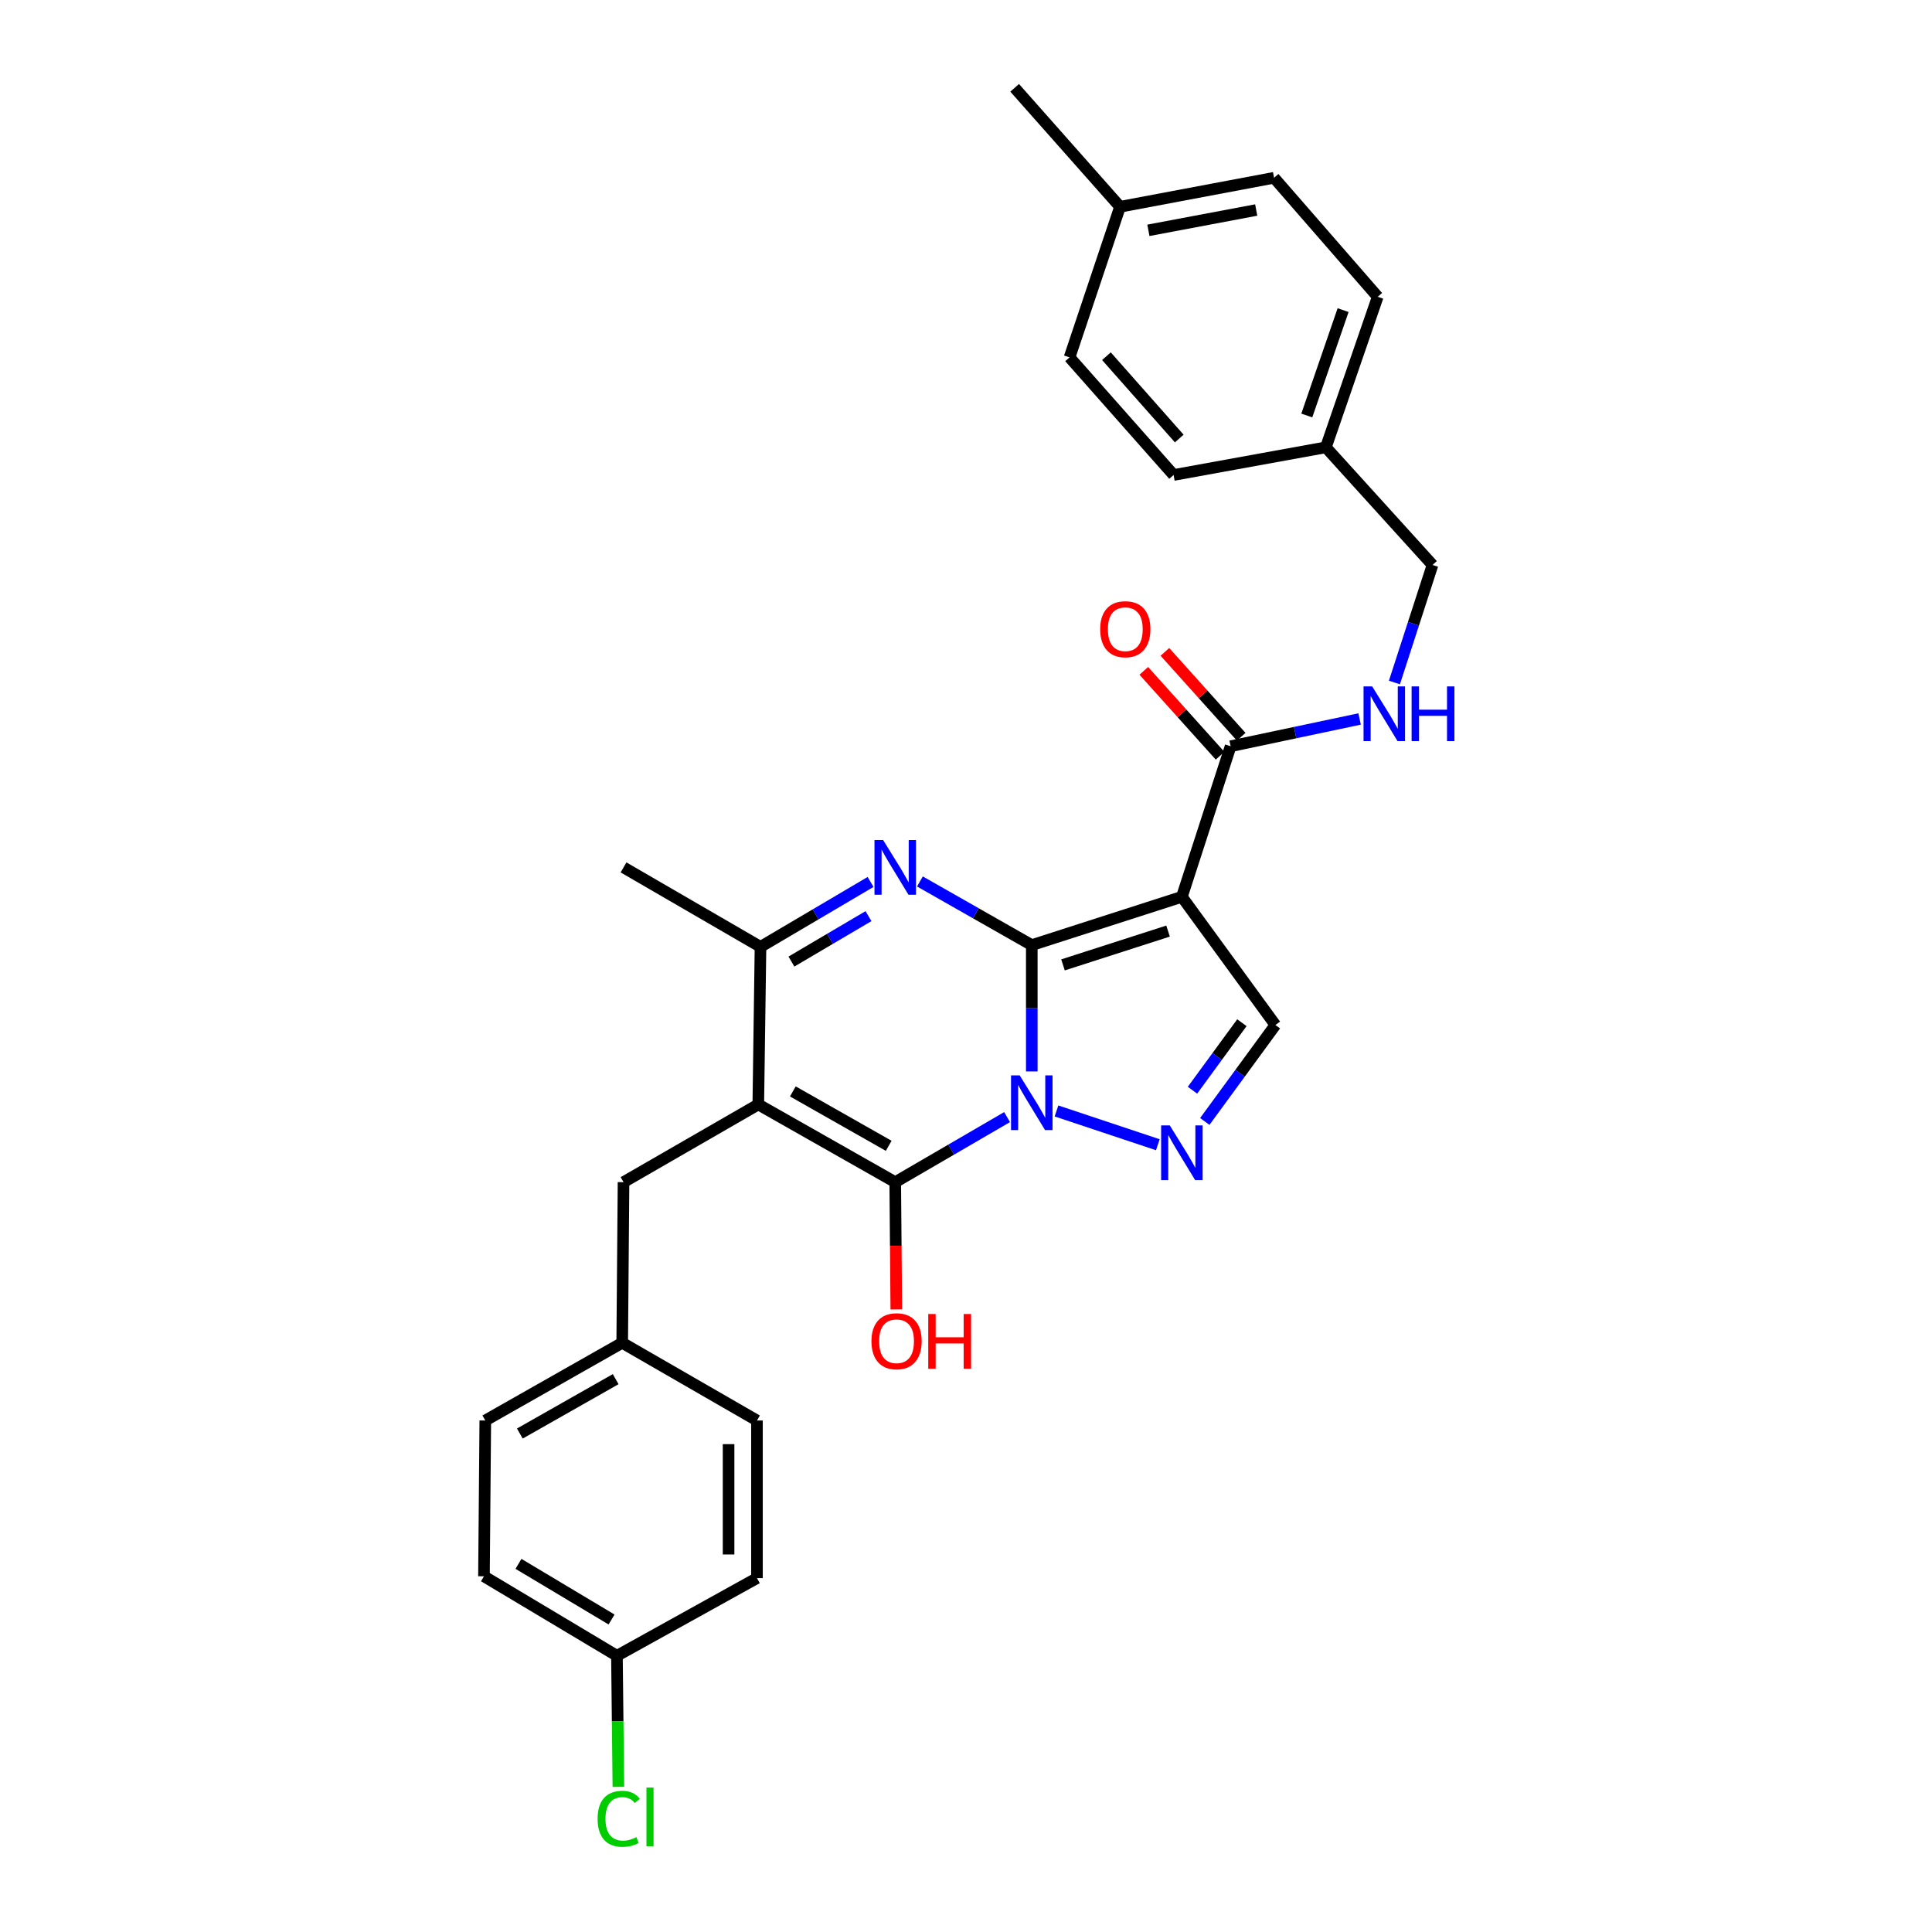 <?xml version='1.0' encoding='iso-8859-1'?>
<svg version='1.1' baseProfile='full'
              xmlns='http://www.w3.org/2000/svg'
                      xmlns:rdkit='http://www.rdkit.org/xml'
                      xmlns:xlink='http://www.w3.org/1999/xlink'
                  xml:space='preserve'
width='1000px' height='1000px' viewBox='0 0 1000 1000'>
<!-- END OF HEADER -->
<rect style='opacity:1.0;fill:#FFFFFF;stroke:none' width='1000' height='1000' x='0' y='0'> </rect>
<path class='bond-0' d='M 534.051,489.191 L 534.051,521.883' style='fill:none;fill-rule:evenodd;stroke:#000000;stroke-width:6px;stroke-linecap:butt;stroke-linejoin:miter;stroke-opacity:1' />
<path class='bond-0' d='M 534.051,521.883 L 534.051,554.575' style='fill:none;fill-rule:evenodd;stroke:#0000FF;stroke-width:6px;stroke-linecap:butt;stroke-linejoin:miter;stroke-opacity:1' />
<path class='bond-3' d='M 534.051,489.191 L 611.74,464.187' style='fill:none;fill-rule:evenodd;stroke:#000000;stroke-width:6px;stroke-linecap:butt;stroke-linejoin:miter;stroke-opacity:1' />
<path class='bond-3' d='M 550.206,499.428 L 604.588,481.925' style='fill:none;fill-rule:evenodd;stroke:#000000;stroke-width:6px;stroke-linecap:butt;stroke-linejoin:miter;stroke-opacity:1' />
<path class='bond-4' d='M 534.051,489.191 L 505.099,472.715' style='fill:none;fill-rule:evenodd;stroke:#000000;stroke-width:6px;stroke-linecap:butt;stroke-linejoin:miter;stroke-opacity:1' />
<path class='bond-4' d='M 505.099,472.715 L 476.146,456.24' style='fill:none;fill-rule:evenodd;stroke:#0000FF;stroke-width:6px;stroke-linecap:butt;stroke-linejoin:miter;stroke-opacity:1' />
<path class='bond-1' d='M 521.267,578.21 L 492.32,595.047' style='fill:none;fill-rule:evenodd;stroke:#0000FF;stroke-width:6px;stroke-linecap:butt;stroke-linejoin:miter;stroke-opacity:1' />
<path class='bond-1' d='M 492.32,595.047 L 463.373,611.884' style='fill:none;fill-rule:evenodd;stroke:#000000;stroke-width:6px;stroke-linecap:butt;stroke-linejoin:miter;stroke-opacity:1' />
<path class='bond-5' d='M 546.838,575.036 L 599.29,592.518' style='fill:none;fill-rule:evenodd;stroke:#0000FF;stroke-width:6px;stroke-linecap:butt;stroke-linejoin:miter;stroke-opacity:1' />
<path class='bond-12' d='M 463.373,611.884 L 463.648,644.823' style='fill:none;fill-rule:evenodd;stroke:#000000;stroke-width:6px;stroke-linecap:butt;stroke-linejoin:miter;stroke-opacity:1' />
<path class='bond-12' d='M 463.648,644.823 L 463.923,677.761' style='fill:none;fill-rule:evenodd;stroke:#FF0000;stroke-width:6px;stroke-linecap:butt;stroke-linejoin:miter;stroke-opacity:1' />
<path class='bond-30' d='M 463.373,611.884 L 392.492,571.664' style='fill:none;fill-rule:evenodd;stroke:#000000;stroke-width:6px;stroke-linecap:butt;stroke-linejoin:miter;stroke-opacity:1' />
<path class='bond-30' d='M 459.993,593.072 L 410.376,564.917' style='fill:none;fill-rule:evenodd;stroke:#000000;stroke-width:6px;stroke-linecap:butt;stroke-linejoin:miter;stroke-opacity:1' />
<path class='bond-2' d='M 392.492,571.664 L 393.635,490.089' style='fill:none;fill-rule:evenodd;stroke:#000000;stroke-width:6px;stroke-linecap:butt;stroke-linejoin:miter;stroke-opacity:1' />
<path class='bond-9' d='M 392.492,571.664 L 322.737,611.884' style='fill:none;fill-rule:evenodd;stroke:#000000;stroke-width:6px;stroke-linecap:butt;stroke-linejoin:miter;stroke-opacity:1' />
<path class='bond-7' d='M 611.74,464.187 L 660.14,530.538' style='fill:none;fill-rule:evenodd;stroke:#000000;stroke-width:6px;stroke-linecap:butt;stroke-linejoin:miter;stroke-opacity:1' />
<path class='bond-8' d='M 611.74,464.187 L 636.973,386.253' style='fill:none;fill-rule:evenodd;stroke:#000000;stroke-width:6px;stroke-linecap:butt;stroke-linejoin:miter;stroke-opacity:1' />
<path class='bond-6' d='M 450.609,456.497 L 422.122,473.293' style='fill:none;fill-rule:evenodd;stroke:#0000FF;stroke-width:6px;stroke-linecap:butt;stroke-linejoin:miter;stroke-opacity:1' />
<path class='bond-6' d='M 422.122,473.293 L 393.635,490.089' style='fill:none;fill-rule:evenodd;stroke:#000000;stroke-width:6px;stroke-linecap:butt;stroke-linejoin:miter;stroke-opacity:1' />
<path class='bond-6' d='M 449.526,474.193 L 429.585,485.95' style='fill:none;fill-rule:evenodd;stroke:#0000FF;stroke-width:6px;stroke-linecap:butt;stroke-linejoin:miter;stroke-opacity:1' />
<path class='bond-6' d='M 429.585,485.95 L 409.644,497.708' style='fill:none;fill-rule:evenodd;stroke:#000000;stroke-width:6px;stroke-linecap:butt;stroke-linejoin:miter;stroke-opacity:1' />
<path class='bond-29' d='M 623.603,580.459 L 641.871,555.499' style='fill:none;fill-rule:evenodd;stroke:#0000FF;stroke-width:6px;stroke-linecap:butt;stroke-linejoin:miter;stroke-opacity:1' />
<path class='bond-29' d='M 641.871,555.499 L 660.14,530.538' style='fill:none;fill-rule:evenodd;stroke:#000000;stroke-width:6px;stroke-linecap:butt;stroke-linejoin:miter;stroke-opacity:1' />
<path class='bond-29' d='M 617.226,564.293 L 630.014,546.82' style='fill:none;fill-rule:evenodd;stroke:#0000FF;stroke-width:6px;stroke-linecap:butt;stroke-linejoin:miter;stroke-opacity:1' />
<path class='bond-29' d='M 630.014,546.82 L 642.802,529.348' style='fill:none;fill-rule:evenodd;stroke:#000000;stroke-width:6px;stroke-linecap:butt;stroke-linejoin:miter;stroke-opacity:1' />
<path class='bond-19' d='M 393.635,490.089 L 322.737,448.971' style='fill:none;fill-rule:evenodd;stroke:#000000;stroke-width:6px;stroke-linecap:butt;stroke-linejoin:miter;stroke-opacity:1' />
<path class='bond-10' d='M 636.973,386.253 L 670.354,379.198' style='fill:none;fill-rule:evenodd;stroke:#000000;stroke-width:6px;stroke-linecap:butt;stroke-linejoin:miter;stroke-opacity:1' />
<path class='bond-10' d='M 670.354,379.198 L 703.735,372.144' style='fill:none;fill-rule:evenodd;stroke:#0000FF;stroke-width:6px;stroke-linecap:butt;stroke-linejoin:miter;stroke-opacity:1' />
<path class='bond-11' d='M 642.437,381.342 L 622.695,359.377' style='fill:none;fill-rule:evenodd;stroke:#000000;stroke-width:6px;stroke-linecap:butt;stroke-linejoin:miter;stroke-opacity:1' />
<path class='bond-11' d='M 622.695,359.377 L 602.954,337.413' style='fill:none;fill-rule:evenodd;stroke:#FF0000;stroke-width:6px;stroke-linecap:butt;stroke-linejoin:miter;stroke-opacity:1' />
<path class='bond-11' d='M 631.508,391.164 L 611.767,369.2' style='fill:none;fill-rule:evenodd;stroke:#000000;stroke-width:6px;stroke-linecap:butt;stroke-linejoin:miter;stroke-opacity:1' />
<path class='bond-11' d='M 611.767,369.2 L 592.025,347.235' style='fill:none;fill-rule:evenodd;stroke:#FF0000;stroke-width:6px;stroke-linecap:butt;stroke-linejoin:miter;stroke-opacity:1' />
<path class='bond-13' d='M 322.737,611.884 L 322.052,695.035' style='fill:none;fill-rule:evenodd;stroke:#000000;stroke-width:6px;stroke-linecap:butt;stroke-linejoin:miter;stroke-opacity:1' />
<path class='bond-14' d='M 721.752,353.261 L 731.611,322.843' style='fill:none;fill-rule:evenodd;stroke:#0000FF;stroke-width:6px;stroke-linecap:butt;stroke-linejoin:miter;stroke-opacity:1' />
<path class='bond-14' d='M 731.611,322.843 L 741.47,292.425' style='fill:none;fill-rule:evenodd;stroke:#000000;stroke-width:6px;stroke-linecap:butt;stroke-linejoin:miter;stroke-opacity:1' />
<path class='bond-20' d='M 322.052,695.035 L 391.806,735.247' style='fill:none;fill-rule:evenodd;stroke:#000000;stroke-width:6px;stroke-linecap:butt;stroke-linejoin:miter;stroke-opacity:1' />
<path class='bond-21' d='M 322.052,695.035 L 251.187,735.247' style='fill:none;fill-rule:evenodd;stroke:#000000;stroke-width:6px;stroke-linecap:butt;stroke-linejoin:miter;stroke-opacity:1' />
<path class='bond-21' d='M 318.674,713.846 L 269.068,741.995' style='fill:none;fill-rule:evenodd;stroke:#000000;stroke-width:6px;stroke-linecap:butt;stroke-linejoin:miter;stroke-opacity:1' />
<path class='bond-16' d='M 741.47,292.425 L 686.262,231.535' style='fill:none;fill-rule:evenodd;stroke:#000000;stroke-width:6px;stroke-linecap:butt;stroke-linejoin:miter;stroke-opacity:1' />
<path class='bond-15' d='M 319.325,857.034 L 250.501,815.892' style='fill:none;fill-rule:evenodd;stroke:#000000;stroke-width:6px;stroke-linecap:butt;stroke-linejoin:miter;stroke-opacity:1' />
<path class='bond-15' d='M 316.541,838.251 L 268.364,809.451' style='fill:none;fill-rule:evenodd;stroke:#000000;stroke-width:6px;stroke-linecap:butt;stroke-linejoin:miter;stroke-opacity:1' />
<path class='bond-17' d='M 319.325,857.034 L 319.697,890.955' style='fill:none;fill-rule:evenodd;stroke:#000000;stroke-width:6px;stroke-linecap:butt;stroke-linejoin:miter;stroke-opacity:1' />
<path class='bond-17' d='M 319.697,890.955 L 320.069,924.877' style='fill:none;fill-rule:evenodd;stroke:#00CC00;stroke-width:6px;stroke-linecap:butt;stroke-linejoin:miter;stroke-opacity:1' />
<path class='bond-31' d='M 319.325,857.034 L 391.806,816.83' style='fill:none;fill-rule:evenodd;stroke:#000000;stroke-width:6px;stroke-linecap:butt;stroke-linejoin:miter;stroke-opacity:1' />
<path class='bond-24' d='M 686.262,231.535 L 607.454,245.854' style='fill:none;fill-rule:evenodd;stroke:#000000;stroke-width:6px;stroke-linecap:butt;stroke-linejoin:miter;stroke-opacity:1' />
<path class='bond-25' d='M 686.262,231.535 L 713.103,153.617' style='fill:none;fill-rule:evenodd;stroke:#000000;stroke-width:6px;stroke-linecap:butt;stroke-linejoin:miter;stroke-opacity:1' />
<path class='bond-25' d='M 676.396,215.062 L 695.184,160.519' style='fill:none;fill-rule:evenodd;stroke:#000000;stroke-width:6px;stroke-linecap:butt;stroke-linejoin:miter;stroke-opacity:1' />
<path class='bond-18' d='M 579.724,107.03 L 659.454,92.018' style='fill:none;fill-rule:evenodd;stroke:#000000;stroke-width:6px;stroke-linecap:butt;stroke-linejoin:miter;stroke-opacity:1' />
<path class='bond-18' d='M 594.402,119.218 L 650.213,108.709' style='fill:none;fill-rule:evenodd;stroke:#000000;stroke-width:6px;stroke-linecap:butt;stroke-linejoin:miter;stroke-opacity:1' />
<path class='bond-28' d='M 579.724,107.03 L 525.185,45.455' style='fill:none;fill-rule:evenodd;stroke:#000000;stroke-width:6px;stroke-linecap:butt;stroke-linejoin:miter;stroke-opacity:1' />
<path class='bond-32' d='M 579.724,107.03 L 553.602,184.972' style='fill:none;fill-rule:evenodd;stroke:#000000;stroke-width:6px;stroke-linecap:butt;stroke-linejoin:miter;stroke-opacity:1' />
<path class='bond-22' d='M 391.806,735.247 L 391.806,816.83' style='fill:none;fill-rule:evenodd;stroke:#000000;stroke-width:6px;stroke-linecap:butt;stroke-linejoin:miter;stroke-opacity:1' />
<path class='bond-22' d='M 377.113,747.485 L 377.113,804.593' style='fill:none;fill-rule:evenodd;stroke:#000000;stroke-width:6px;stroke-linecap:butt;stroke-linejoin:miter;stroke-opacity:1' />
<path class='bond-23' d='M 251.187,735.247 L 250.501,815.892' style='fill:none;fill-rule:evenodd;stroke:#000000;stroke-width:6px;stroke-linecap:butt;stroke-linejoin:miter;stroke-opacity:1' />
<path class='bond-26' d='M 607.454,245.854 L 553.602,184.972' style='fill:none;fill-rule:evenodd;stroke:#000000;stroke-width:6px;stroke-linecap:butt;stroke-linejoin:miter;stroke-opacity:1' />
<path class='bond-26' d='M 610.382,226.986 L 572.685,184.369' style='fill:none;fill-rule:evenodd;stroke:#000000;stroke-width:6px;stroke-linecap:butt;stroke-linejoin:miter;stroke-opacity:1' />
<path class='bond-27' d='M 713.103,153.617 L 659.454,92.018' style='fill:none;fill-rule:evenodd;stroke:#000000;stroke-width:6px;stroke-linecap:butt;stroke-linejoin:miter;stroke-opacity:1' />
<path  class='atom-1' d='M 527.791 556.614
L 537.071 571.614
Q 537.991 573.094, 539.471 575.774
Q 540.951 578.454, 541.031 578.614
L 541.031 556.614
L 544.791 556.614
L 544.791 584.934
L 540.911 584.934
L 530.951 568.534
Q 529.791 566.614, 528.551 564.414
Q 527.351 562.214, 526.991 561.534
L 526.991 584.934
L 523.311 584.934
L 523.311 556.614
L 527.791 556.614
' fill='#0000FF'/>
<path  class='atom-5' d='M 457.113 434.811
L 466.393 449.811
Q 467.313 451.291, 468.793 453.971
Q 470.273 456.651, 470.353 456.811
L 470.353 434.811
L 474.113 434.811
L 474.113 463.131
L 470.233 463.131
L 460.273 446.731
Q 459.113 444.811, 457.873 442.611
Q 456.673 440.411, 456.313 439.731
L 456.313 463.131
L 452.633 463.131
L 452.633 434.811
L 457.113 434.811
' fill='#0000FF'/>
<path  class='atom-6' d='M 605.48 582.508
L 614.76 597.508
Q 615.68 598.988, 617.16 601.668
Q 618.64 604.348, 618.72 604.508
L 618.72 582.508
L 622.48 582.508
L 622.48 610.828
L 618.6 610.828
L 608.64 594.428
Q 607.48 592.508, 606.24 590.308
Q 605.04 588.108, 604.68 587.428
L 604.68 610.828
L 601 610.828
L 601 582.508
L 605.48 582.508
' fill='#0000FF'/>
<path  class='atom-11' d='M 710.247 355.285
L 719.527 370.285
Q 720.447 371.765, 721.927 374.445
Q 723.407 377.125, 723.487 377.285
L 723.487 355.285
L 727.247 355.285
L 727.247 383.605
L 723.367 383.605
L 713.407 367.205
Q 712.247 365.285, 711.007 363.085
Q 709.807 360.885, 709.447 360.205
L 709.447 383.605
L 705.767 383.605
L 705.767 355.285
L 710.247 355.285
' fill='#0000FF'/>
<path  class='atom-11' d='M 730.647 355.285
L 734.487 355.285
L 734.487 367.325
L 748.967 367.325
L 748.967 355.285
L 752.807 355.285
L 752.807 383.605
L 748.967 383.605
L 748.967 370.525
L 734.487 370.525
L 734.487 383.605
L 730.647 383.605
L 730.647 355.285
' fill='#0000FF'/>
<path  class='atom-12' d='M 569.45 325.672
Q 569.45 318.872, 572.81 315.072
Q 576.17 311.272, 582.45 311.272
Q 588.73 311.272, 592.09 315.072
Q 595.45 318.872, 595.45 325.672
Q 595.45 332.552, 592.05 336.472
Q 588.65 340.352, 582.45 340.352
Q 576.21 340.352, 572.81 336.472
Q 569.45 332.592, 569.45 325.672
M 582.45 337.152
Q 586.77 337.152, 589.09 334.272
Q 591.45 331.352, 591.45 325.672
Q 591.45 320.112, 589.09 317.312
Q 586.77 314.472, 582.45 314.472
Q 578.13 314.472, 575.77 317.272
Q 573.45 320.072, 573.45 325.672
Q 573.45 331.392, 575.77 334.272
Q 578.13 337.152, 582.45 337.152
' fill='#FF0000'/>
<path  class='atom-13' d='M 451.059 694.217
Q 451.059 687.417, 454.419 683.617
Q 457.779 679.817, 464.059 679.817
Q 470.339 679.817, 473.699 683.617
Q 477.059 687.417, 477.059 694.217
Q 477.059 701.097, 473.659 705.017
Q 470.259 708.897, 464.059 708.897
Q 457.819 708.897, 454.419 705.017
Q 451.059 701.137, 451.059 694.217
M 464.059 705.697
Q 468.379 705.697, 470.699 702.817
Q 473.059 699.897, 473.059 694.217
Q 473.059 688.657, 470.699 685.857
Q 468.379 683.017, 464.059 683.017
Q 459.739 683.017, 457.379 685.817
Q 455.059 688.617, 455.059 694.217
Q 455.059 699.937, 457.379 702.817
Q 459.739 705.697, 464.059 705.697
' fill='#FF0000'/>
<path  class='atom-13' d='M 480.459 680.137
L 484.299 680.137
L 484.299 692.177
L 498.779 692.177
L 498.779 680.137
L 502.619 680.137
L 502.619 708.457
L 498.779 708.457
L 498.779 695.377
L 484.299 695.377
L 484.299 708.457
L 480.459 708.457
L 480.459 680.137
' fill='#FF0000'/>
<path  class='atom-18' d='M 309.319 941.402
Q 309.319 934.362, 312.599 930.682
Q 315.919 926.962, 322.199 926.962
Q 328.039 926.962, 331.159 931.082
L 328.519 933.242
Q 326.239 930.242, 322.199 930.242
Q 317.919 930.242, 315.639 933.122
Q 313.399 935.962, 313.399 941.402
Q 313.399 947.002, 315.719 949.882
Q 318.079 952.762, 322.639 952.762
Q 325.759 952.762, 329.399 950.882
L 330.519 953.882
Q 329.039 954.842, 326.799 955.402
Q 324.559 955.962, 322.079 955.962
Q 315.919 955.962, 312.599 952.202
Q 309.319 948.442, 309.319 941.402
' fill='#00CC00'/>
<path  class='atom-18' d='M 334.599 925.242
L 338.279 925.242
L 338.279 955.602
L 334.599 955.602
L 334.599 925.242
' fill='#00CC00'/>
</svg>
